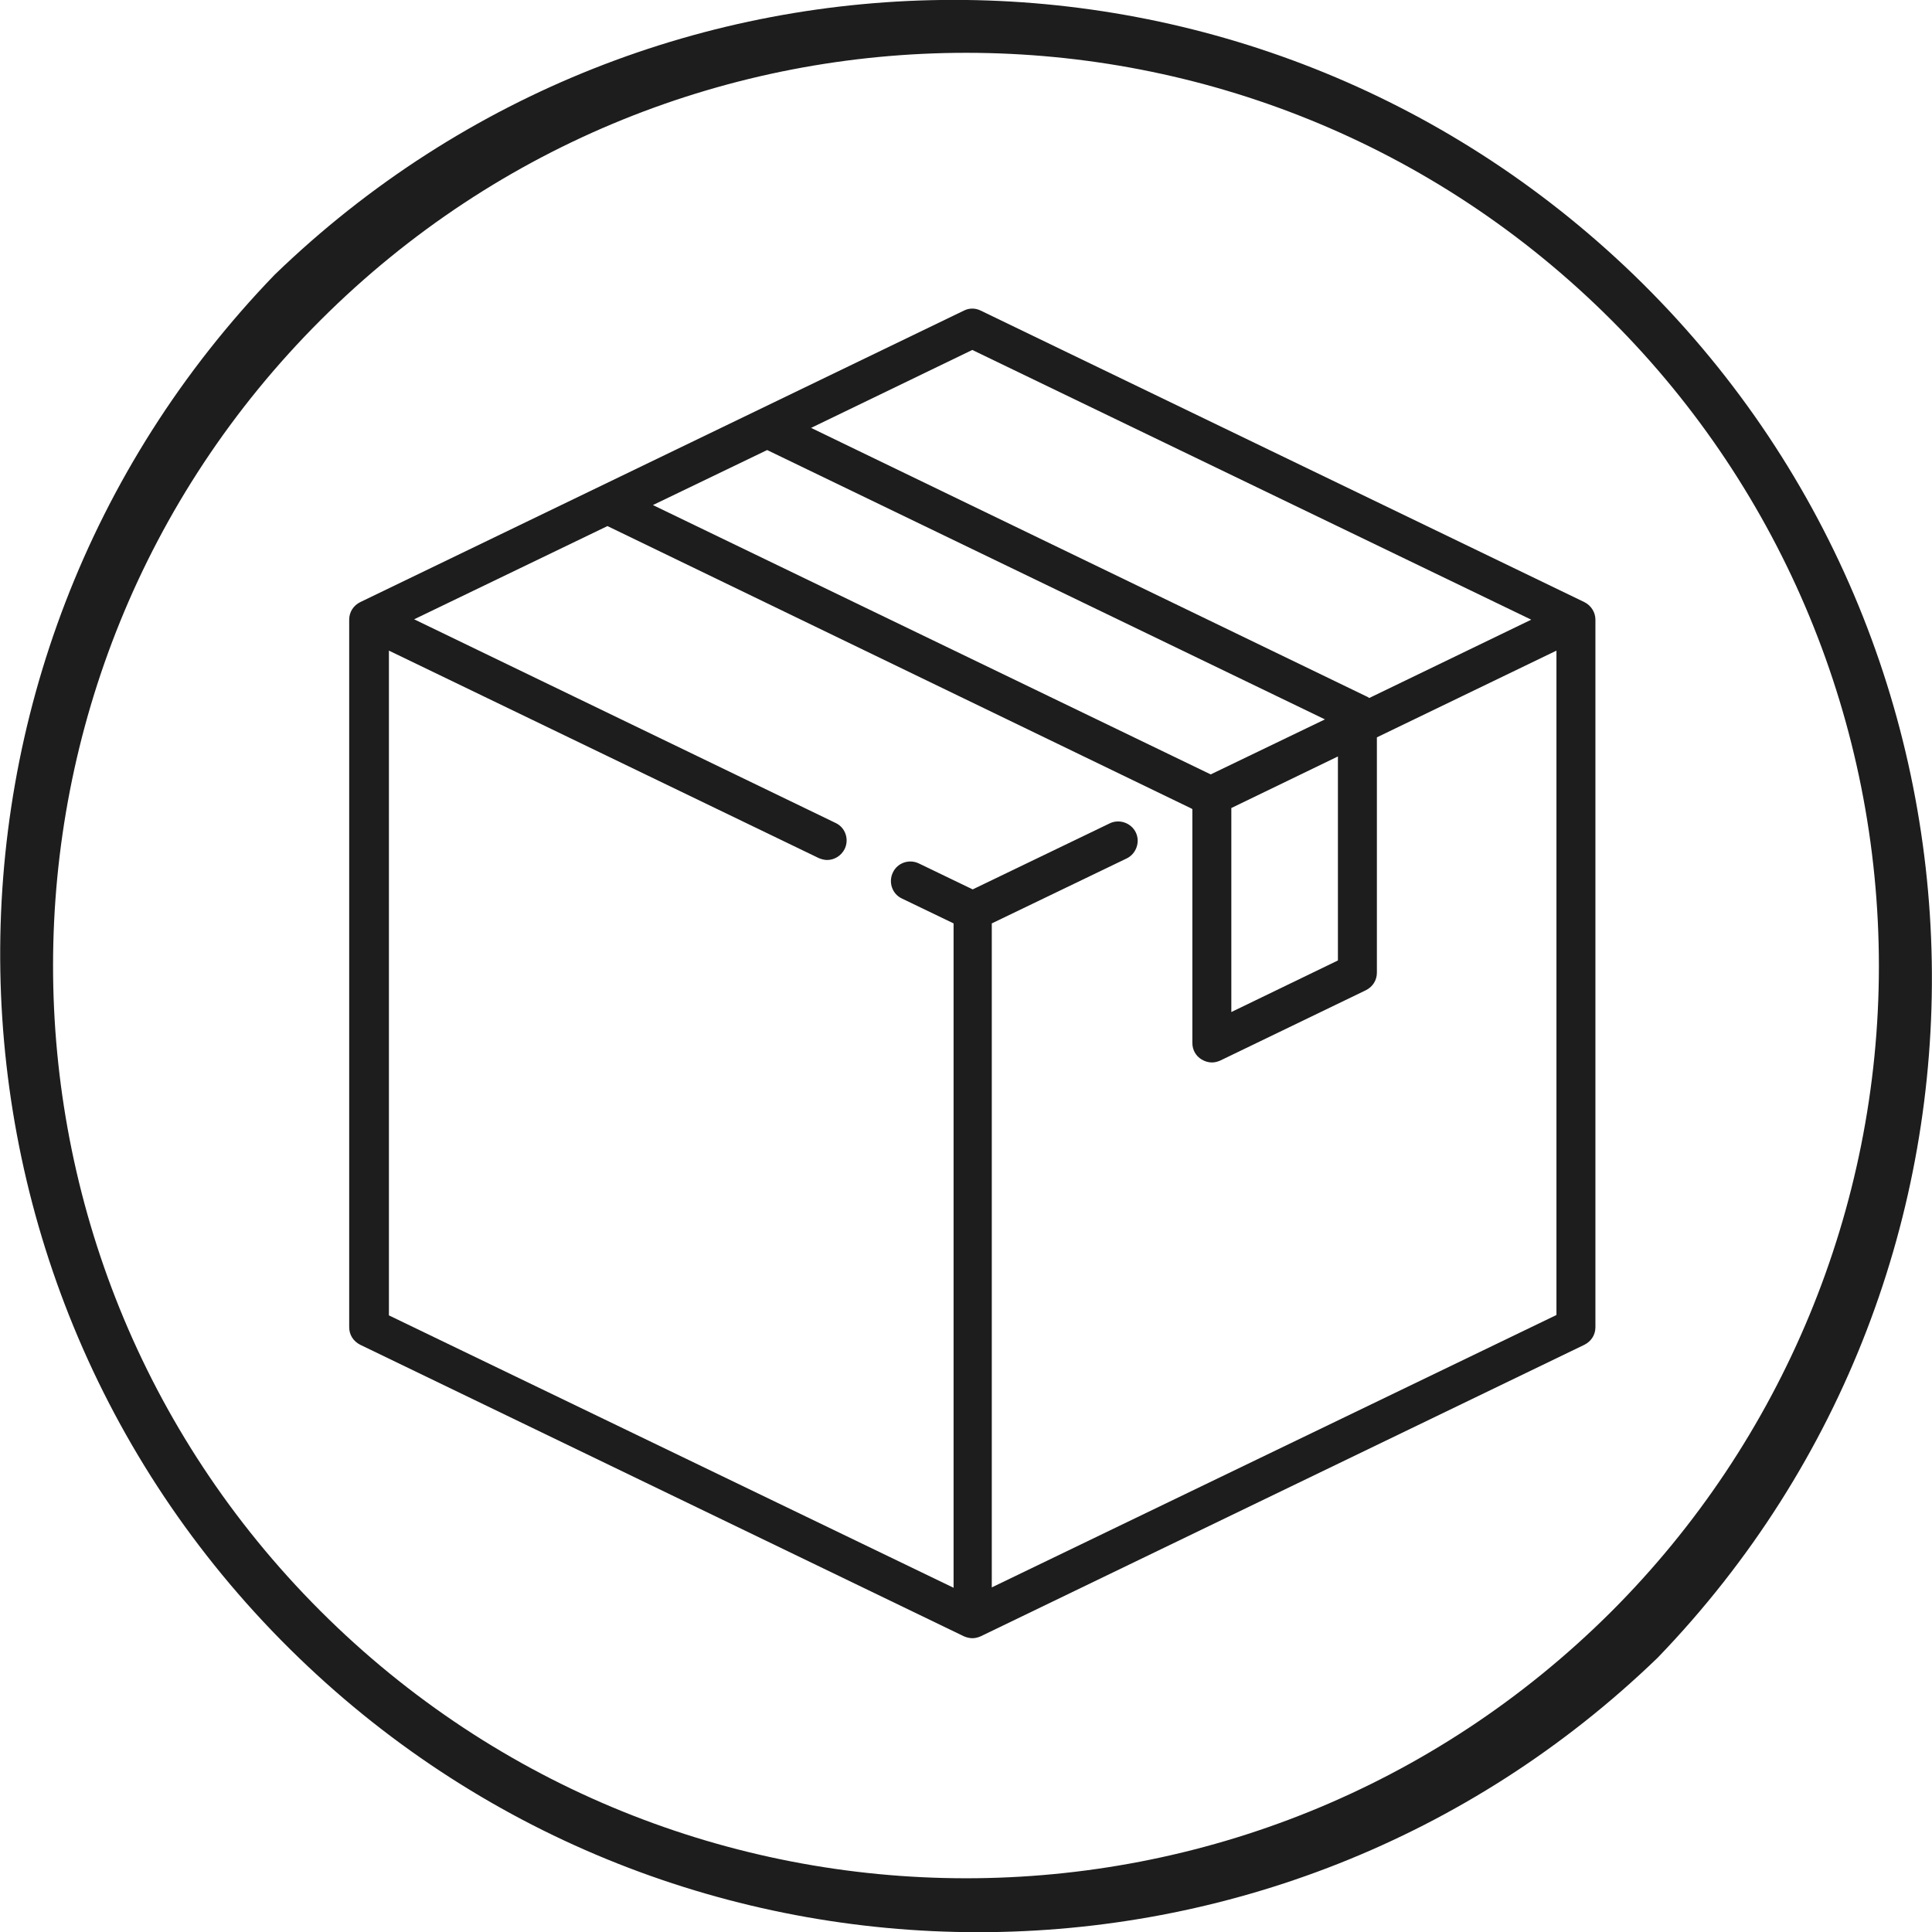 <?xml version="1.0" encoding="utf-8"?>
<!-- Generator: Adobe Illustrator 25.0.1, SVG Export Plug-In . SVG Version: 6.00 Build 0)  -->
<svg version="1.1" id="Layer_1" xmlns="http://www.w3.org/2000/svg" xmlns:xlink="http://www.w3.org/1999/xlink" x="0px" y="0px"
	 viewBox="0 0 505.7 505.7" style="enable-background:new 0 0 505.7 505.7;" xml:space="preserve">
<style type="text/css">
	.st0{fill:#1D1D1D;}
</style>
<g>
	<g>
		<path class="st0" d="M427.6,71.9C328.2-24,171.1-24,71.9,71.9c-98.2,101.7-95.4,263.8,6.3,362c99.2,95.8,256.5,95.8,355.7,0
			C532,332.2,529.2,170.1,427.6,71.9z M421.8,421.8L421.8,421.8c-93.4,93.2-244.7,93.1-338-0.2S-9.4,176.9,84,83.7
			s244.6-93.2,337.9,0.2c44.8,44.8,69.9,105.6,69.9,169C491.8,316.2,466.6,377,421.8,421.8z"/>
	</g>
</g>
<g>
	<g>
		<path class="st0" d="M414.7,157.6l-158-76.3c-1.4-0.7-3-0.7-4.4,0l-158,76.3c-1.8,0.9-2.9,2.6-2.9,4.6v185.2c0,2,1.1,3.7,2.9,4.6
			l158,76.3c0.7,0.3,1.5,0.5,2.2,0.5c0.8,0,1.5-0.2,2.2-0.5l158-76.3c1.8-0.9,2.9-2.6,2.9-4.6V162.2
			C417.6,160.3,416.5,158.5,414.7,157.6z M254.5,91.6l146.3,70.6l-42.4,20.5c-0.3-0.2-0.6-0.4-0.9-0.5L212.3,112L254.5,91.6z
			 M200.8,117.8l146,70.5l-29.9,14.4l-146-70.5L200.8,117.8z M350.2,198v53.4l-27.9,13.5v-53.4L350.2,198z M407.4,344.2l-147.8,71.3
			V241.7l35.3-17c2.5-1.2,3.6-4.3,2.4-6.8c-1.2-2.5-4.3-3.6-6.8-2.4l-35.9,17.3l-14.1-6.8c-2.5-1.2-5.6-0.2-6.8,2.4
			c-1.2,2.5-0.2,5.6,2.4,6.8l13.5,6.5v173.9l-147.8-71.3V170.3l112.5,54.3c0.7,0.3,1.5,0.5,2.2,0.5c1.9,0,3.7-1.1,4.6-2.9
			c1.2-2.5,0.2-5.6-2.4-6.8l-110.3-53.3l50.6-24.4L312,211.7c0,0,0,0.1,0.1,0.1v61.2c0,1.8,0.9,3.4,2.4,4.3c0.8,0.5,1.8,0.8,2.7,0.8
			c0.8,0,1.5-0.2,2.2-0.5l38.1-18.4c1.8-0.9,2.9-2.6,2.9-4.6V193l47-22.7L407.4,344.2L407.4,344.2z"/>
	</g>
</g>
</svg>
